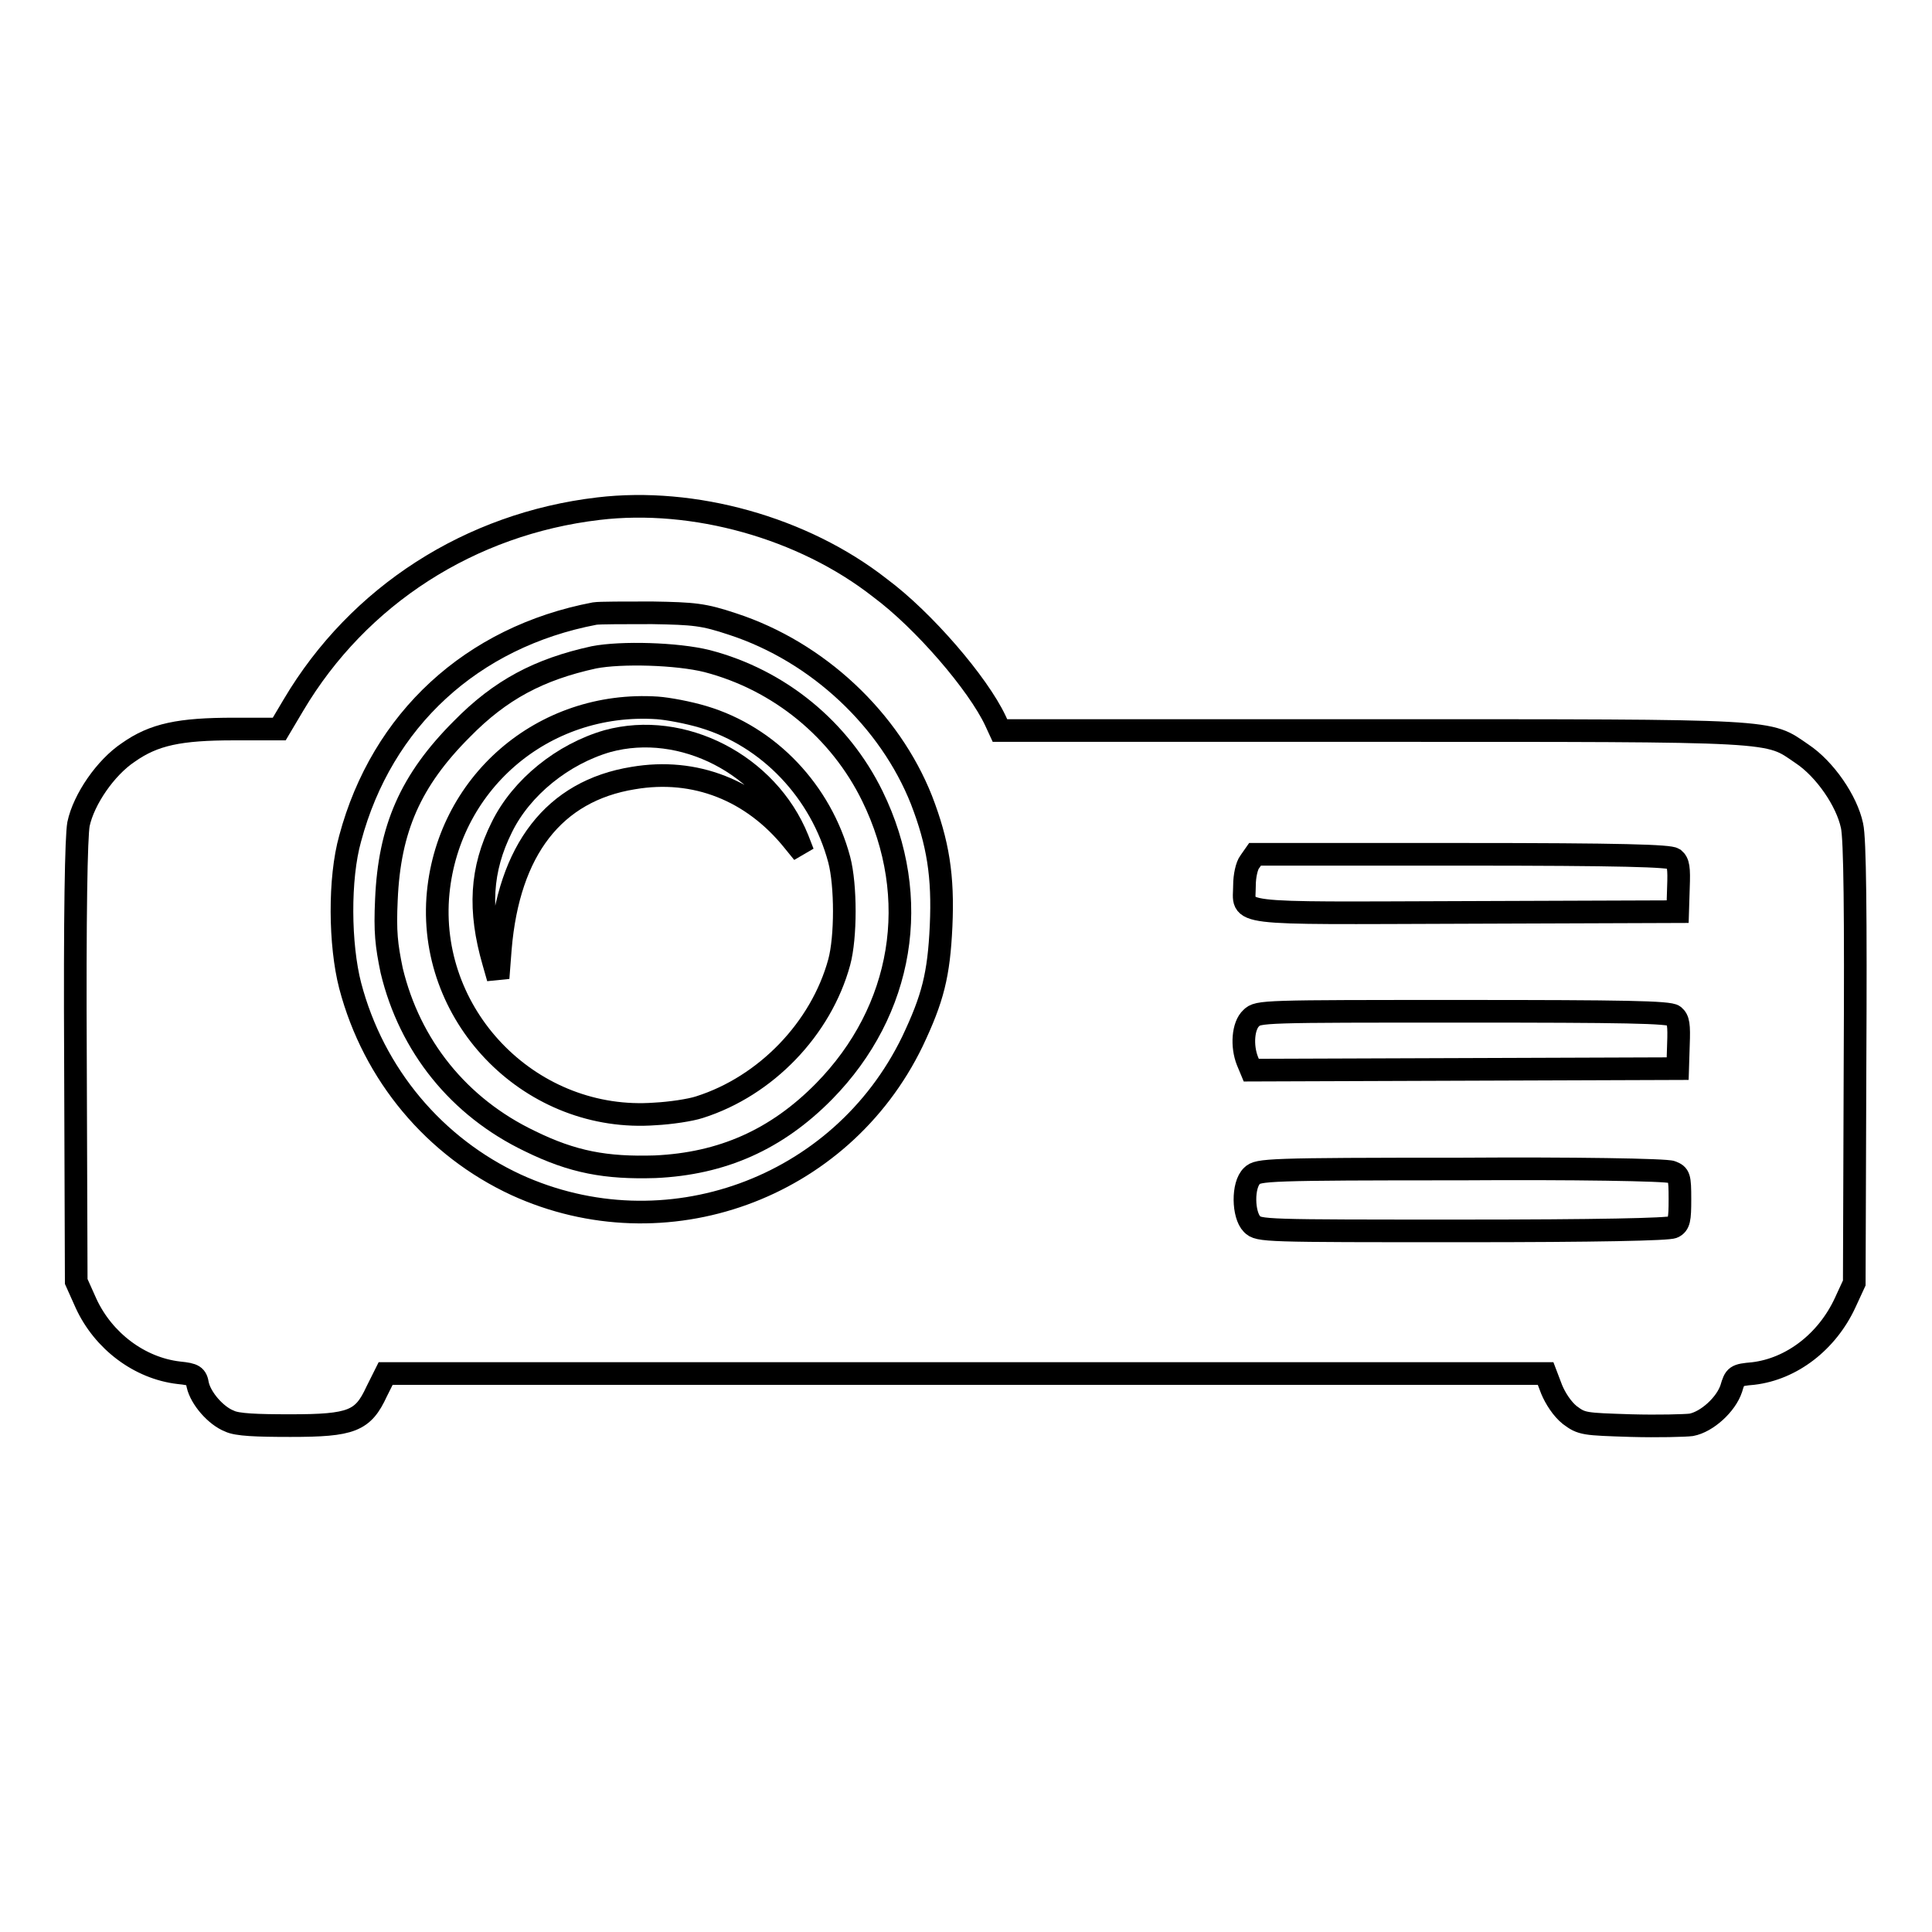 <?xml version="1.0" encoding="utf-8"?>
<!-- Svg Vector Icons : http://www.onlinewebfonts.com/icon -->
<!DOCTYPE svg PUBLIC "-//W3C//DTD SVG 1.1//EN" "http://www.w3.org/Graphics/SVG/1.1/DTD/svg11.dtd">
<svg version="1.1" xmlns="http://www.w3.org/2000/svg" xmlns:xlink="http://www.w3.org/1999/xlink" x="0px" y="0px" viewBox="0 0 256 256" enable-background="new 0 0 256 256" xml:space="preserve">
<g><g><g><path stroke-width="3" fill-opacity="0" stroke="#000000"  d="M79.3,67.4c-17,2-31.8,11.5-40.4,26l-1.9,3.2H31c-7.2,0-10.6,0.7-14,3.1c-3,2-5.9,6.2-6.6,9.5c-0.3,1.7-0.5,11.7-0.4,31.5l0.1,29.1l1.3,2.9c2.3,5,7.1,8.6,12.3,9.2c2,0.2,2.3,0.4,2.5,1.6c0.4,1.8,2.4,4.1,4.2,4.8c1,0.5,3.6,0.6,8.1,0.6c8.1,0,9.6-0.6,11.4-4.5l1.2-2.4H128h76.8l0.8,2.1c0.5,1.2,1.4,2.6,2.4,3.4c1.6,1.2,1.9,1.2,8.1,1.4c3.6,0.1,7.2,0,8-0.1c2.1-0.4,4.6-2.7,5.3-4.8c0.5-1.7,0.6-1.8,2.9-2c5.1-0.6,9.8-4.2,12.2-9.4l1.2-2.6l0.1-29.1c0.1-19.7,0-29.8-0.4-31.5c-0.7-3.3-3.6-7.5-6.6-9.5c-4.7-3.2-2.4-3.1-57.1-3.1h-49.2l-0.6-1.3c-2.3-4.9-9.5-13.3-15.3-17.6C106.4,69.9,91.9,65.9,79.3,67.4z M97.1,82.7c11.3,3.7,20.8,12.7,25,23.3c2.2,5.7,2.9,10.1,2.6,16.7c-0.3,6.5-1.1,9.6-3.8,15.3c-9.5,19.6-32.8,28-52.5,19c-10.8-5-18.9-14.6-22-26.4c-1.4-5.4-1.5-14.2,0-19.5c4.2-15.7,16.1-26.7,32.4-29.8c0.6-0.1,4.1-0.1,7.6-0.1C92,81.3,93.2,81.4,97.1,82.7z M221.8,113.8c0.6,0.5,0.7,1.2,0.6,3.8l-0.1,3.2l-28.1,0.1c-31.7,0.1-29.3,0.4-29.3-3.6c0-1.2,0.3-2.6,0.7-3.1l0.7-1h27.3C215.1,113.2,221.2,113.4,221.8,113.8z M221.8,134.6c0.6,0.5,0.7,1.2,0.6,3.8l-0.1,3.2l-28.3,0.1l-28.2,0.1l-0.5-1.2c-0.8-2-0.6-4.7,0.5-5.7c0.9-0.9,1.5-0.9,28-0.9C215.1,134,221.2,134.1,221.8,134.6z M221.5,155.3c1,0.4,1.1,0.6,1.1,3.6c0,2.7-0.1,3.3-0.9,3.7c-0.6,0.3-10.2,0.5-27.9,0.5c-26.4,0-27,0-27.9-0.9c-1.2-1.2-1.3-5.2,0-6.4c0.8-0.8,2-0.9,27.7-0.9C208.3,154.8,220.9,155,221.5,155.3z"/><path stroke-width="3" fill-opacity="0" stroke="#000000"  d="M78.7,87.1c-7.3,1.6-12.4,4.3-17.5,9.5c-6.8,6.8-9.6,13.2-10,22.6c-0.2,4.3,0,6,0.7,9.4c2.4,10,8.9,18.1,18.3,22.6c5.7,2.8,10.1,3.6,16.6,3.4c8.9-0.4,16.1-3.6,22.4-10c10.5-10.7,13-25.6,6.4-39.1c-4.3-8.8-12.3-15.4-21.9-17.9C89.7,86.6,82.3,86.4,78.7,87.1z M93.2,95c8.7,2.6,15.6,9.9,18,18.9c0.9,3.4,0.9,10.3,0,13.6c-2.4,8.8-9.7,16.4-18.5,19.2c-1.2,0.4-3.9,0.8-5.9,0.9C70.6,148.8,56.9,135.1,58,119c1.1-15.1,13.9-26.2,29.1-25.2C88.5,93.9,91.2,94.4,93.2,95z"/><path stroke-width="3" fill-opacity="0" stroke="#000000"  d="M80.5,98.2c-5.9,1.7-11.4,6.1-14,11.4c-2.8,5.6-3.1,11-1.1,17.9l0.6,2.1l0.3-3.9c1.1-13.1,7.1-20.9,17.6-22.6c8.2-1.4,15.8,1.6,21.2,8.3l1.3,1.6l-0.7-1.8C101.7,101.3,90.4,95.5,80.5,98.2z"/></g></g></g>
</svg>